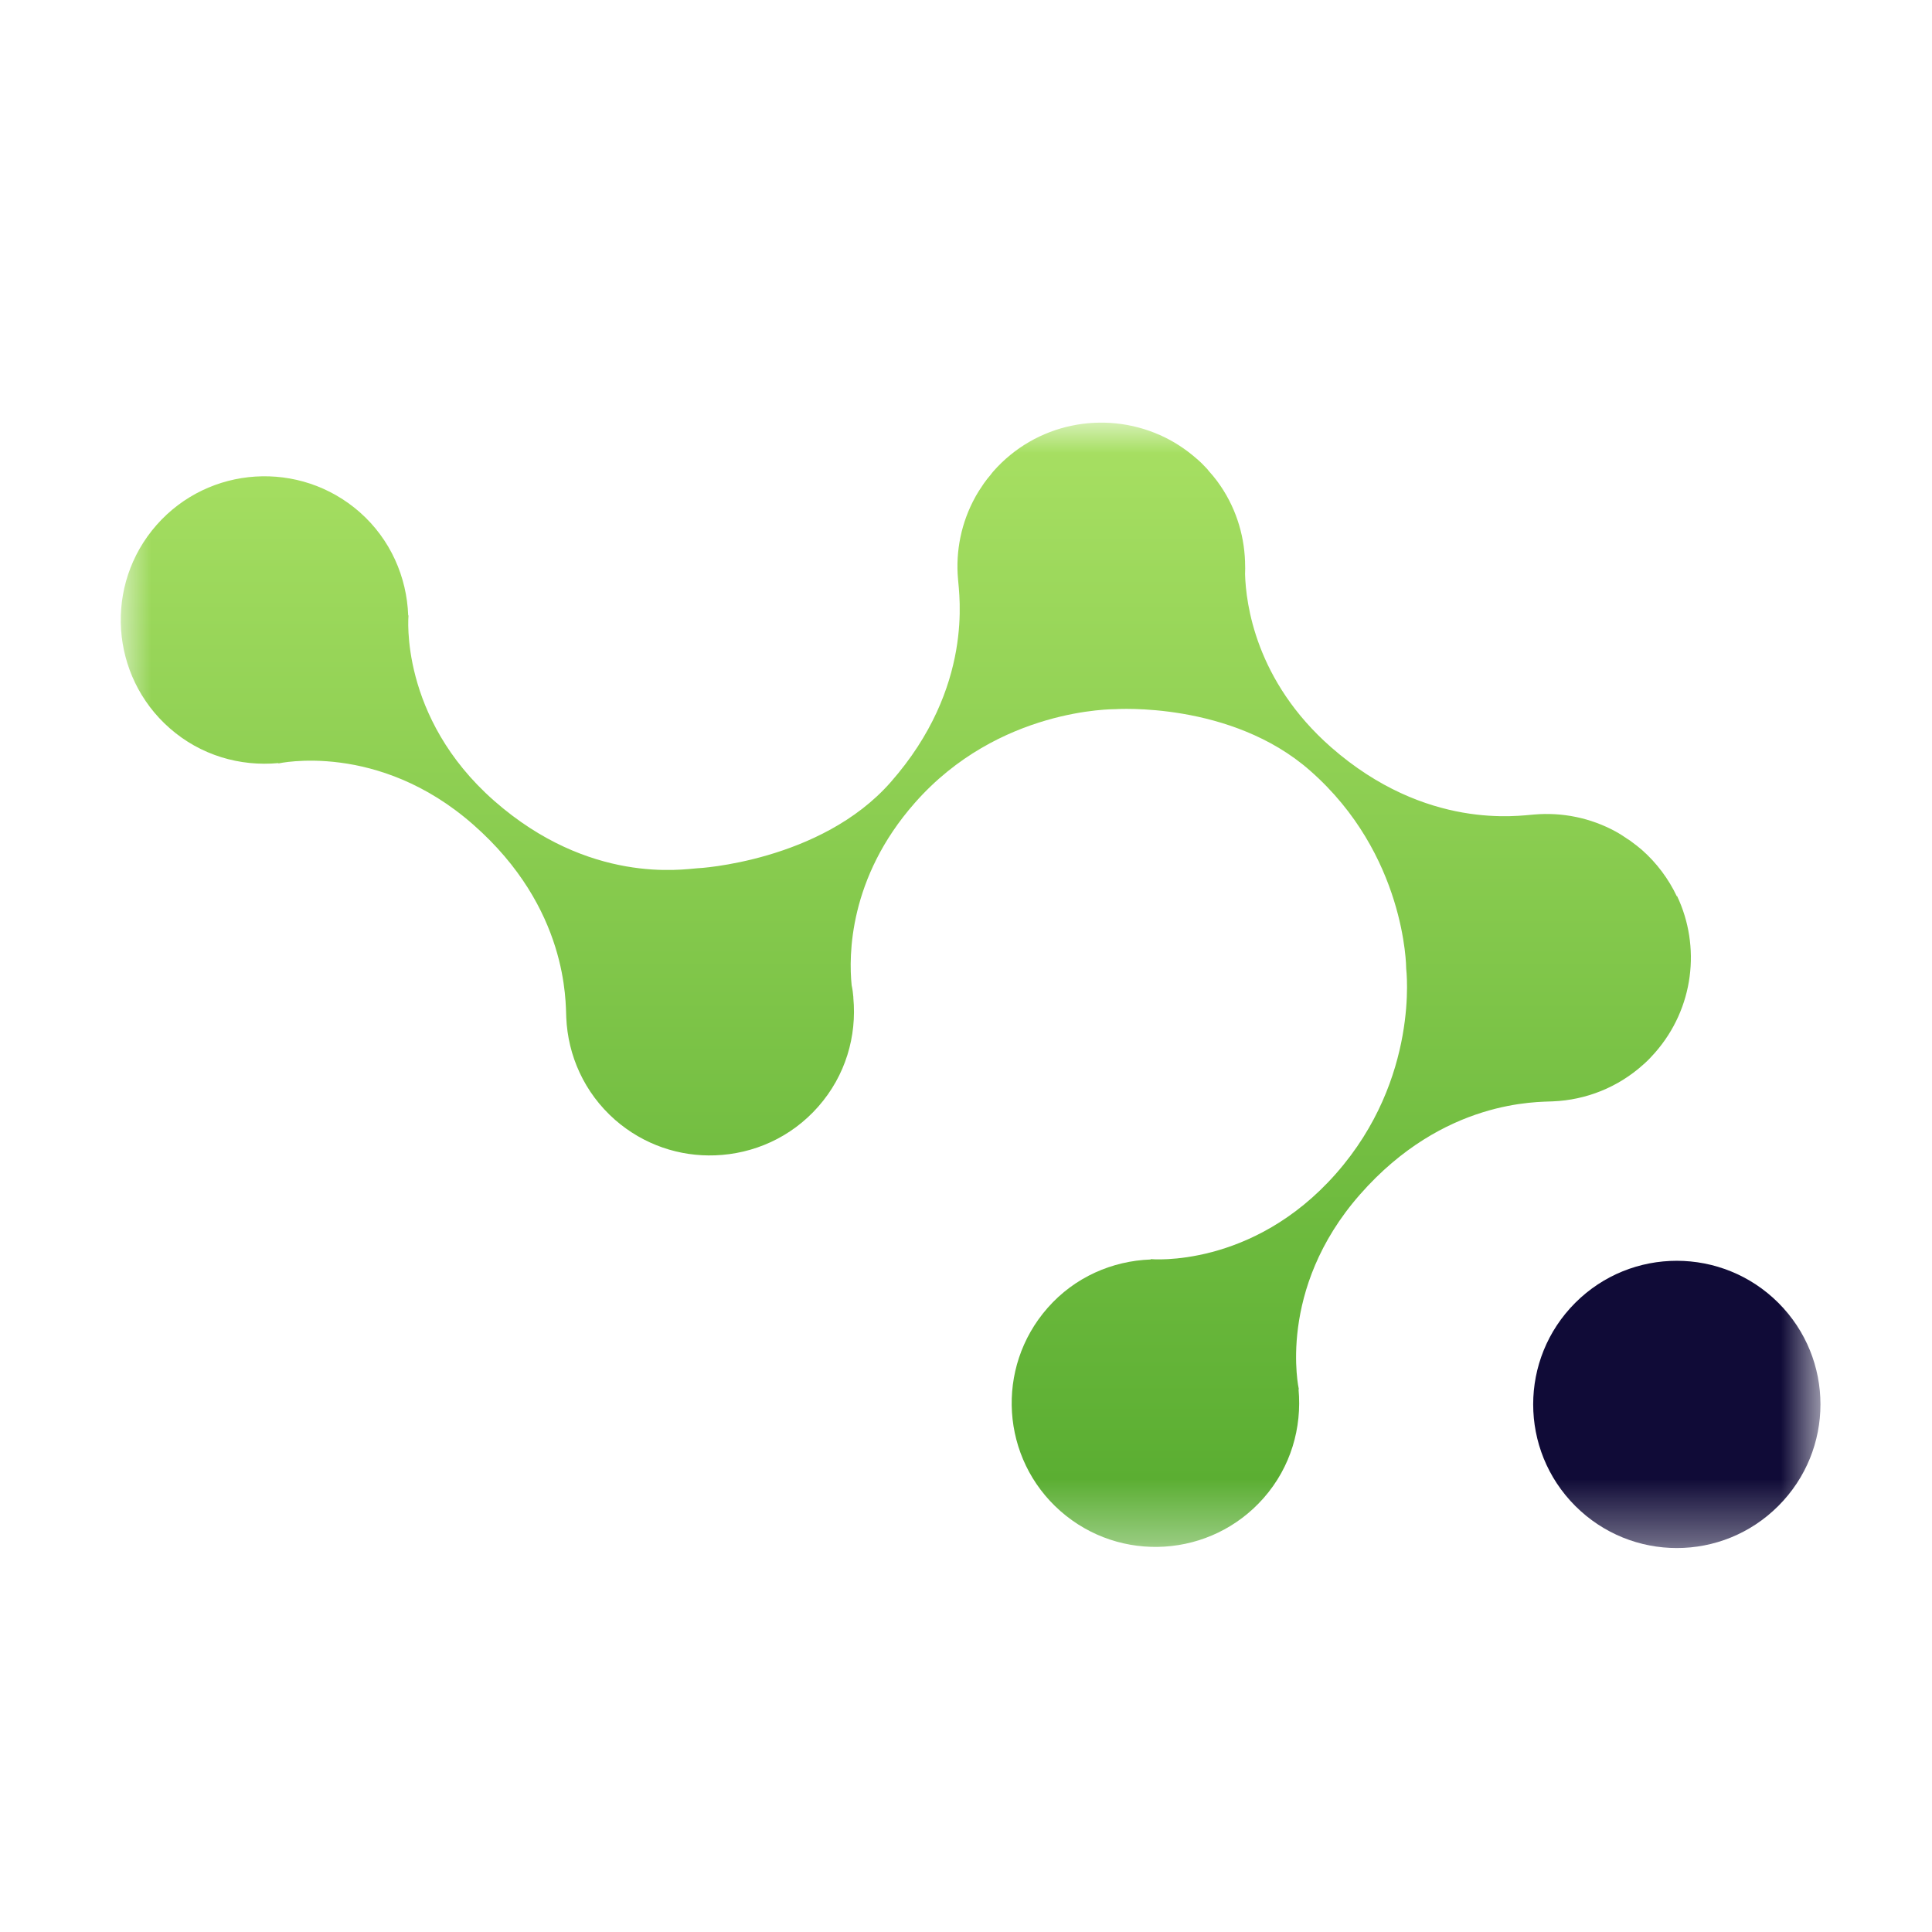 <svg width="32" height="32" viewBox="0 0 32 32" fill="none" xmlns="http://www.w3.org/2000/svg">
<rect width="32" height="32" fill="white"/>
<mask id="mask0_4390_43" style="mask-type:luminance" maskUnits="userSpaceOnUse" x="2" y="7" width="29" height="19">
<path d="M30.153 7H2V25.64H30.153V7Z" fill="white"/>
</mask>
<g mask="url(#mask0_4390_43)">
<path d="M27.773 14.845C27.638 14.56 27.443 14.295 27.192 14.074C27.136 14.027 27.08 13.982 27.021 13.94C27.013 13.934 27.008 13.929 26.999 13.923C26.971 13.904 26.943 13.89 26.918 13.87C26.876 13.842 26.834 13.814 26.79 13.789C26.781 13.784 26.773 13.781 26.765 13.775C26.343 13.544 25.871 13.451 25.41 13.491C25.165 13.507 23.624 13.761 22.044 12.374C20.796 11.277 20.636 9.998 20.622 9.509C20.625 9.445 20.625 9.384 20.622 9.319C20.622 9.311 20.622 9.303 20.622 9.303C20.606 8.834 20.455 8.37 20.167 7.979C20.162 7.974 20.159 7.965 20.153 7.96C20.114 7.907 20.073 7.859 20.028 7.809C20.017 7.795 20.005 7.781 19.994 7.767C19.938 7.706 19.88 7.647 19.816 7.594C19.631 7.432 19.427 7.301 19.212 7.206C18.283 6.793 17.158 7.005 16.451 7.809C16.435 7.826 16.423 7.845 16.407 7.865C16.368 7.91 16.331 7.957 16.298 8.004C16.287 8.021 16.276 8.038 16.264 8.055C16.228 8.108 16.195 8.158 16.164 8.214C16.161 8.219 16.158 8.225 16.155 8.231C15.921 8.652 15.826 9.13 15.868 9.593C15.884 9.839 16.139 11.38 14.751 12.957C13.595 14.272 11.552 14.384 11.552 14.381C11.306 14.398 9.765 14.652 8.185 13.264C6.607 11.877 6.766 10.193 6.766 10.193H6.761C6.738 9.56 6.47 8.934 5.957 8.482C4.968 7.614 3.461 7.709 2.592 8.697C1.724 9.685 1.822 11.193 2.81 12.061C3.324 12.513 3.977 12.698 4.611 12.639V12.645C4.611 12.645 6.261 12.271 7.838 13.658C9.419 15.046 9.366 16.604 9.379 16.852C9.405 17.48 9.675 18.097 10.186 18.547C10.664 18.965 11.258 19.158 11.845 19.136C12.478 19.113 13.101 18.843 13.553 18.329C14.006 17.815 14.193 17.162 14.134 16.528C14.134 16.528 14.134 16.52 14.134 16.514C14.129 16.45 14.12 16.383 14.106 16.319C14.056 15.83 14.056 14.543 15.15 13.301C16.538 11.72 18.459 11.748 18.473 11.746C18.473 11.746 20.391 11.612 21.7 12.765C23.28 14.152 23.291 16.014 23.291 16.042C23.291 16.051 23.518 17.86 22.13 19.437C20.742 21.015 19.059 20.855 19.059 20.855V20.861C18.425 20.884 17.8 21.151 17.35 21.665C16.482 22.654 16.577 24.161 17.565 25.029C18.554 25.898 20.061 25.8 20.93 24.812C21.382 24.298 21.566 23.645 21.508 23.011H21.513C21.513 23.011 21.139 21.361 22.526 19.784C23.914 18.203 25.475 18.256 25.72 18.242C26.265 18.22 26.798 18.013 27.223 17.628C27.228 17.622 27.234 17.62 27.239 17.614C27.301 17.558 27.356 17.5 27.412 17.436C28.06 16.698 28.172 15.674 27.778 14.842L27.773 14.845Z" fill="url(#paint0_linear_4390_43)"/>
<path d="M29.455 24.943C28.526 25.873 27.021 25.873 26.091 24.943C25.162 24.013 25.162 22.508 26.091 21.579C27.021 20.649 28.526 20.652 29.455 21.579C30.385 22.508 30.385 24.013 29.455 24.943Z" fill="#100B37"/>
</g>
<defs>
<linearGradient id="paint0_linear_4390_43" x1="15.003" y1="7" x2="15.003" y2="25.622" gradientUnits="userSpaceOnUse">
<stop stop-color="#A8E063"/>
<stop offset="1" stop-color="#56AB2F"/>
</linearGradient>
</defs>
</svg>
